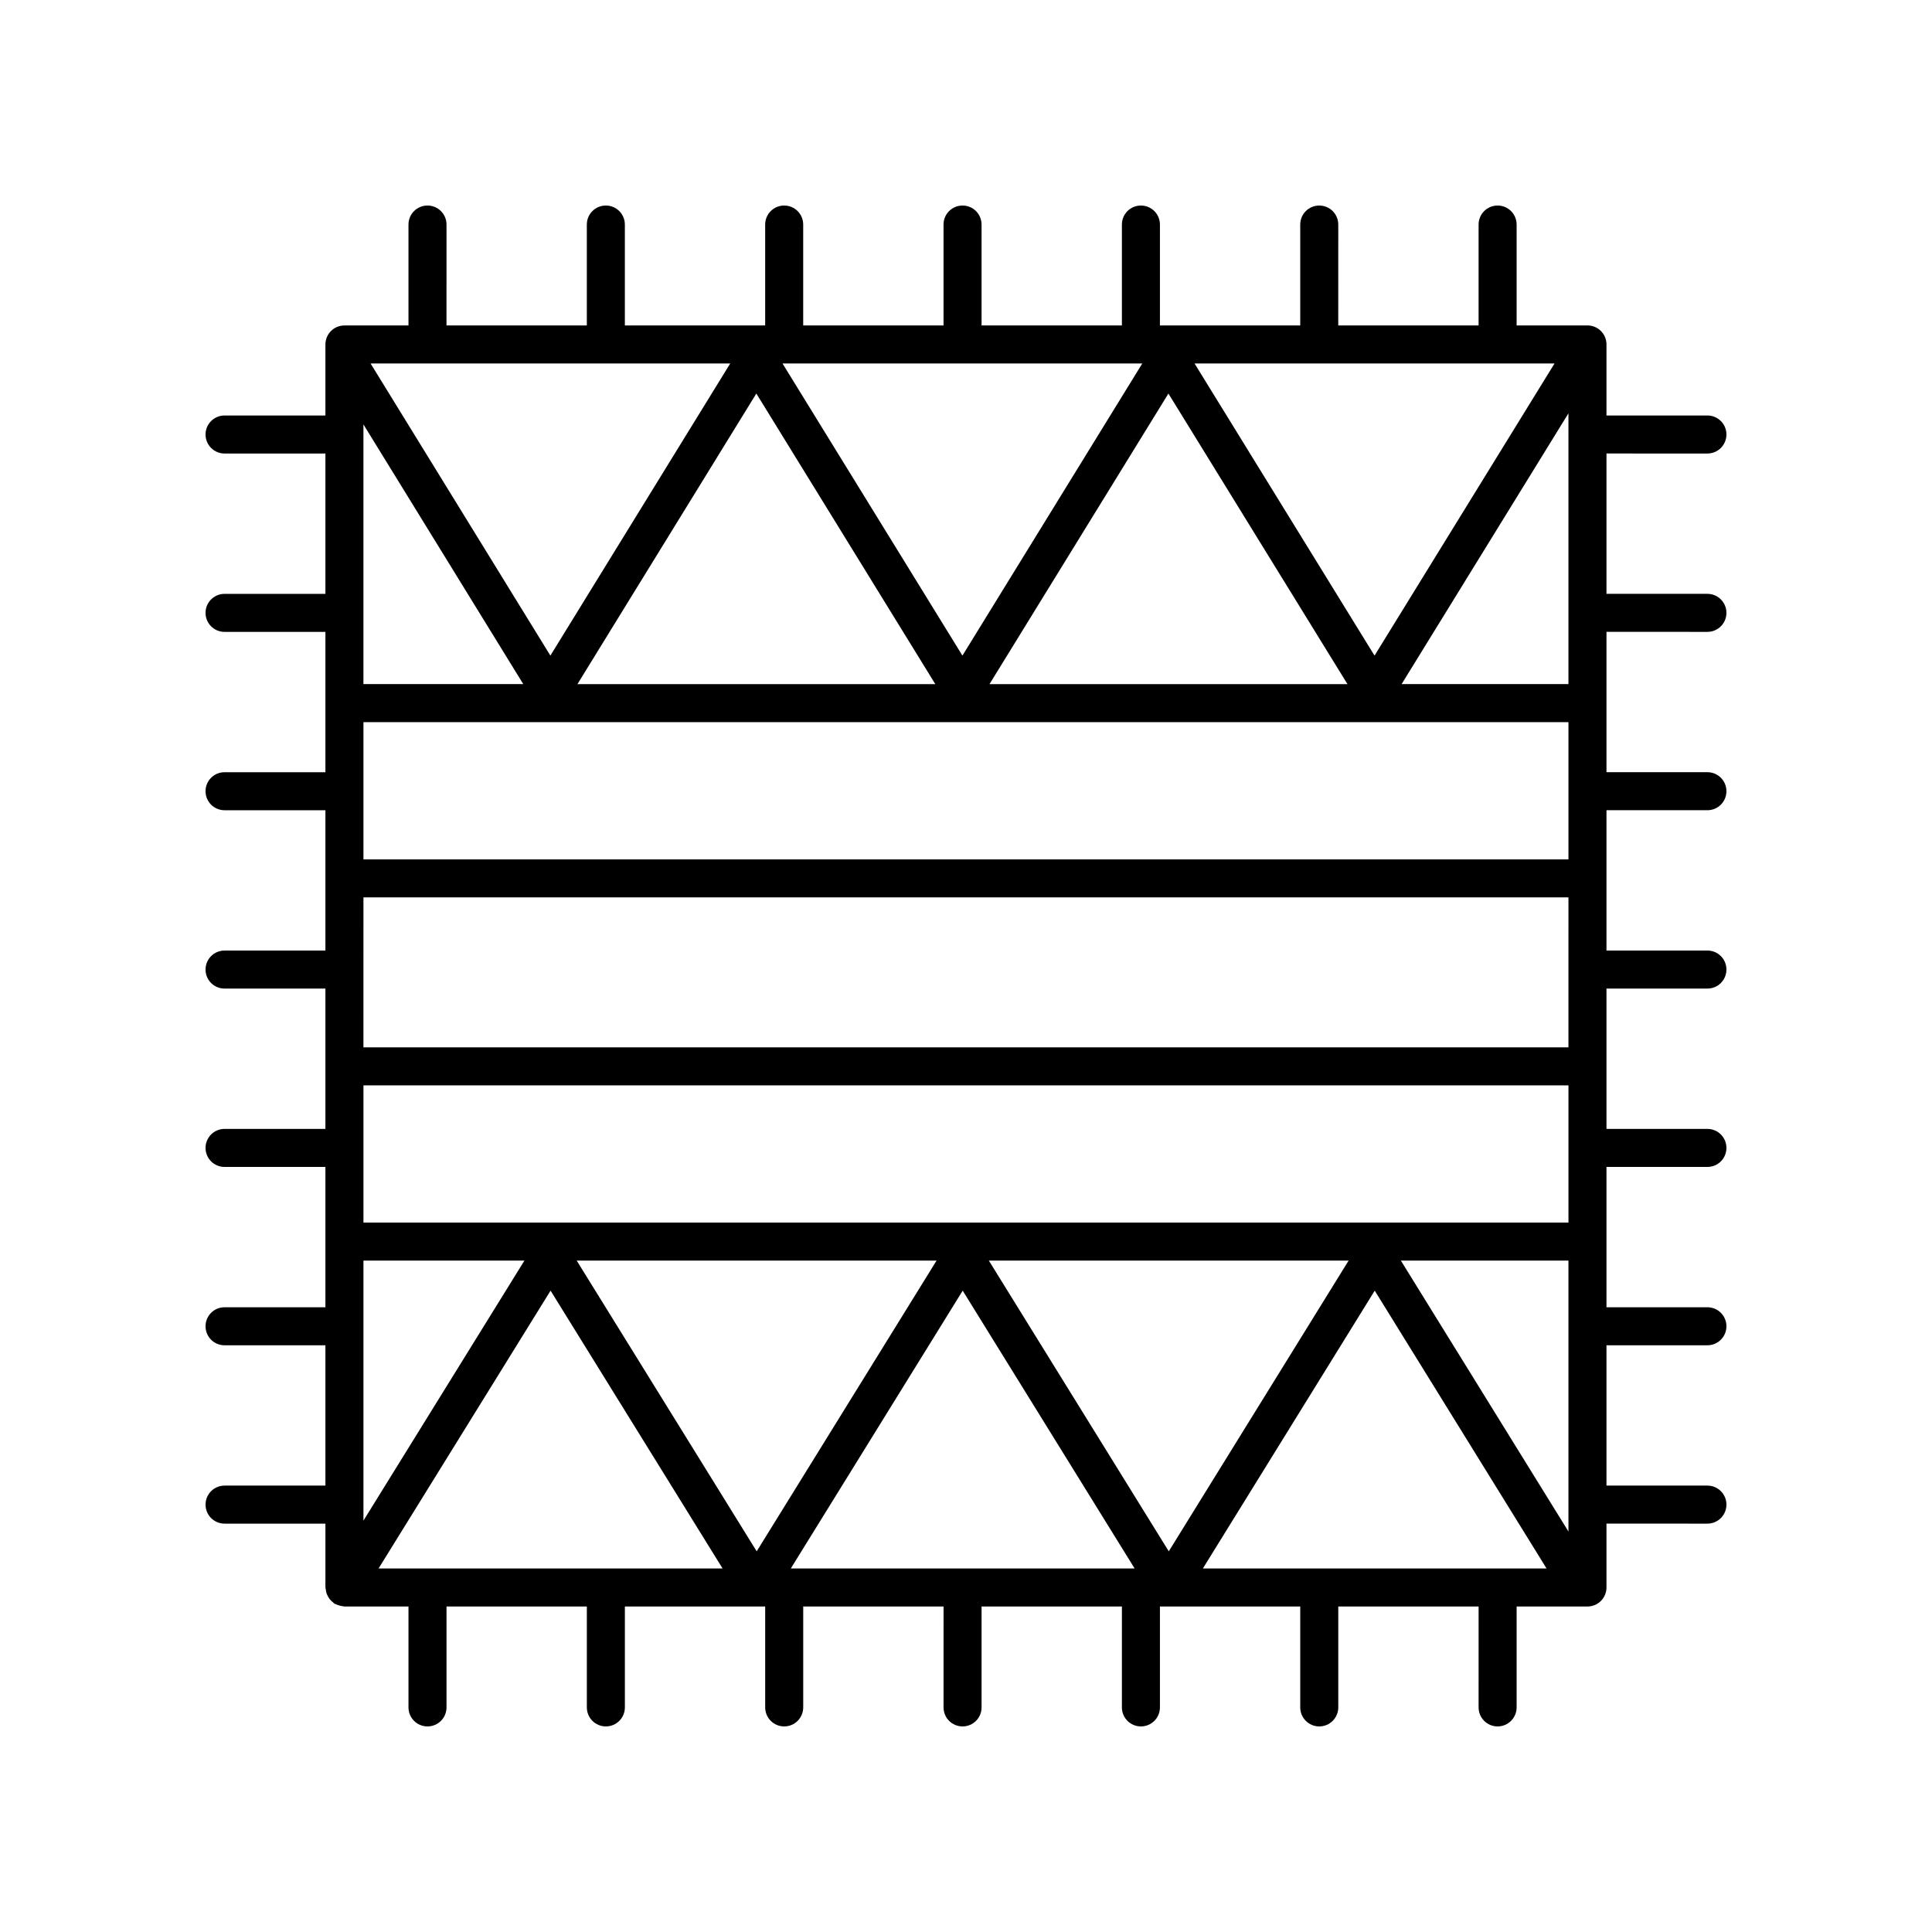 <?xml version="1.0" encoding="UTF-8"?>
<!-- Uploaded to: ICON Repo, www.svgrepo.com, Generator: ICON Repo Mixer Tools -->
<svg fill="#000000" width="800px" height="800px" version="1.1" viewBox="144 144 512 512" xmlns="http://www.w3.org/2000/svg">
 <path d="m203.51 537.7c-2.785 0-5.039 2.254-5.039 5.039 0 2.785 2.254 5.039 5.039 5.039h26.73v16.926c0 0.195 0.09 0.359 0.109 0.547 0.039 0.348 0.094 0.672 0.203 1.004 0.102 0.309 0.234 0.586 0.391 0.867 0.156 0.277 0.32 0.535 0.527 0.781 0.227 0.266 0.473 0.488 0.75 0.703 0.148 0.117 0.242 0.281 0.406 0.383 0.113 0.07 0.238 0.07 0.355 0.133 0.301 0.156 0.613 0.254 0.941 0.348s0.645 0.172 0.98 0.199c0.129 0.012 0.242 0.074 0.375 0.074h16.973v26.738c0 2.785 2.254 5.039 5.039 5.039 2.785 0 5.039-2.254 5.039-5.039v-26.742h37.191v26.742c0 2.785 2.254 5.039 5.039 5.039s5.039-2.254 5.039-5.039v-26.742h37.184v26.742c0 2.785 2.254 5.039 5.039 5.039 2.785 0 5.039-2.254 5.039-5.039v-26.742h37.191l-0.004 26.742c0 2.785 2.254 5.039 5.039 5.039s5.039-2.254 5.039-5.039v-26.742h37.191l-0.004 26.742c0 2.785 2.254 5.039 5.039 5.039 2.785 0 5.039-2.254 5.039-5.039v-26.742h37.184v26.742c0 2.785 2.254 5.039 5.039 5.039 2.785 0 5.039-2.254 5.039-5.039v-26.742h37.191l-0.004 26.742c0 2.785 2.254 5.039 5.039 5.039 2.785 0 5.039-2.254 5.039-5.039v-26.742h18.773c2.785 0 5.039-2.254 5.039-5.039v-16.926l26.75 0.004c2.785 0 5.039-2.254 5.039-5.039 0-2.785-2.254-5.039-5.039-5.039h-26.75v-37.184h26.75c2.785 0 5.039-2.254 5.039-5.039 0-2.785-2.254-5.039-5.039-5.039h-26.75v-37.191l26.75 0.004c2.785 0 5.039-2.254 5.039-5.039s-2.254-5.039-5.039-5.039h-26.75v-37.191h26.75c2.785 0 5.039-2.254 5.039-5.039 0-2.785-2.254-5.039-5.039-5.039h-26.75v-37.184h26.75c2.785 0 5.039-2.254 5.039-5.039s-2.254-5.039-5.039-5.039h-26.75v-37.191l26.75 0.004c2.785 0 5.039-2.254 5.039-5.039 0-2.785-2.254-5.039-5.039-5.039h-26.75v-37.191l26.75 0.004c2.785 0 5.039-2.254 5.039-5.039s-2.254-5.039-5.039-5.039h-26.75v-18.824c0-2.785-2.254-5.039-5.039-5.039h-18.773v-26.738c0-2.785-2.254-5.039-5.039-5.039-2.785 0-5.039 2.254-5.039 5.039v26.742h-37.191l0.004-26.742c0-2.785-2.254-5.039-5.039-5.039-2.785 0-5.039 2.254-5.039 5.039v26.742h-37.184v-26.742c0-2.785-2.254-5.039-5.039-5.039-2.785 0-5.039 2.254-5.039 5.039v26.742h-37.191v-26.742c0-2.785-2.254-5.039-5.039-5.039-2.785 0-5.039 2.254-5.039 5.039v26.742h-37.188v-26.742c0-2.785-2.254-5.039-5.039-5.039-2.785 0-5.039 2.254-5.039 5.039v26.742h-37.184v-26.742c0-2.785-2.254-5.039-5.039-5.039s-5.039 2.254-5.039 5.039v26.742h-37.191l0.004-26.742c0-2.785-2.254-5.039-5.039-5.039-2.785 0-5.039 2.254-5.039 5.039v26.742h-16.973c-2.785 0-5.039 2.254-5.039 5.039v18.824l-26.73-0.004c-2.785 0-5.039 2.254-5.039 5.039s2.254 5.039 5.039 5.039h26.73v37.191h-26.73c-2.785 0-5.039 2.254-5.039 5.039s2.254 5.039 5.039 5.039h26.73v37.191l-26.73-0.004c-2.785 0-5.039 2.254-5.039 5.039s2.254 5.039 5.039 5.039h26.73v37.184h-26.73c-2.785 0-5.039 2.254-5.039 5.039 0 2.785 2.254 5.039 5.039 5.039h26.73v37.191l-26.73-0.004c-2.785 0-5.039 2.254-5.039 5.039s2.254 5.039 5.039 5.039h26.73v37.191l-26.73-0.004c-2.785 0-5.039 2.254-5.039 5.039 0 2.785 2.254 5.039 5.039 5.039h26.73v37.184zm134.01-297.38-47.664 77.422-47.652-77.422zm109.2 0-47.668 77.422-47.684-77.422zm109.25 0-47.703 77.426-47.703-77.426zm-93.195 319.34 45.543-73.625 45.535 73.625zm-109.2 0 45.551-73.625 45.562 73.625zm-109.25 0 45.582-73.629 45.582 73.629zm-4.008-177.84h319.34l-0.004 39.734h-319.34zm0-46.441h319.34v36.367h-319.34zm56.711-10.078 47.41-77.008 47.43 77.008zm109.2 0 47.414-77.008 47.449 77.008zm153.43 106.33v36.367h-319.34v-36.367zm-58.262 46.445-47.66 77.043-47.68-77.043zm-109.2 0-47.664 77.043-47.699-77.043zm-151.88 0h42.66l-42.66 68.906zm274.93 0h44.41v71.797zm44.406-152.78h-44.211l44.211-71.758zm-276.98 0h-42.359v-68.82z"/>
</svg>